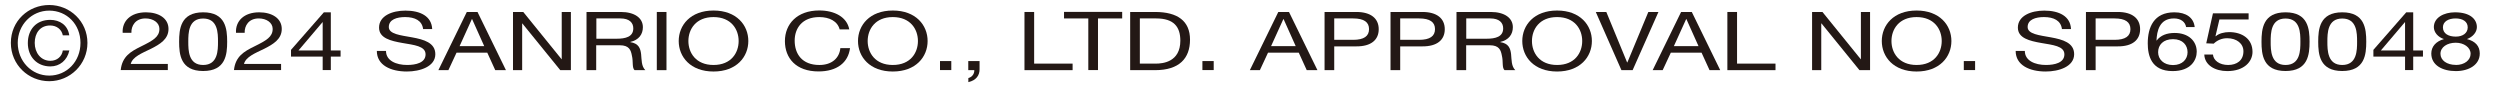 <svg width="312" height="11" viewBox="0 0 312 11" fill="none" xmlns="http://www.w3.org/2000/svg">
<g clip-path="url(#clip0_1513_203833)">
<path d="M6.144 0.625C8.74 0.625 10.912 2.671 10.912 5.353C10.912 8.034 8.74 10.133 6.144 10.133C3.549 10.133 1.355 8.087 1.355 5.353C1.355 2.618 3.538 0.625 6.144 0.625ZM6.144 9.434C8.337 9.434 10.043 7.674 10.043 5.353C10.043 3.031 8.337 1.325 6.144 1.325C3.951 1.325 2.214 3.095 2.214 5.353C2.214 7.61 3.919 9.434 6.144 9.434ZM8.655 6.296C8.39 7.526 7.458 8.289 6.292 8.289C4.576 8.289 3.474 7.049 3.474 5.374C3.474 3.699 4.513 2.48 6.261 2.48C7.468 2.48 8.464 3.137 8.644 4.409H7.839C7.702 3.699 7.098 3.18 6.261 3.18C5 3.18 4.333 4.134 4.333 5.353C4.333 6.572 5.085 7.589 6.292 7.589C7.129 7.589 7.733 7.038 7.839 6.296H8.655Z" fill="#231815"/>
<path d="M15.308 4.092C15.223 2.629 16.304 1.537 18.211 1.537C19.79 1.537 21.029 2.269 21.029 3.615C21.029 4.887 19.959 5.523 18.847 6.085C17.713 6.636 16.537 7.092 16.315 7.982H20.944V8.745H15.065C15.245 7.039 16.325 6.424 17.596 5.798C19.122 5.046 19.895 4.601 19.895 3.604C19.895 2.82 19.111 2.3 18.158 2.3C16.897 2.3 16.368 3.223 16.399 4.092H15.319H15.308Z" fill="#231815"/>
<path d="M25.352 1.537C28.17 1.537 28.35 3.615 28.35 5.205C28.35 6.795 28.17 8.862 25.352 8.862C22.534 8.862 22.354 6.784 22.354 5.205C22.354 3.625 22.534 1.537 25.352 1.537ZM25.352 8.109C27.195 8.109 27.206 6.275 27.206 5.205C27.206 4.134 27.195 2.311 25.352 2.311C23.508 2.311 23.498 4.145 23.498 5.205C23.498 6.265 23.508 8.109 25.352 8.109Z" fill="#231815"/>
<path d="M29.453 4.092C29.369 2.629 30.449 1.537 32.346 1.537C33.924 1.537 35.164 2.269 35.164 3.615C35.164 4.887 34.094 5.523 32.981 6.085C31.848 6.636 30.672 7.092 30.449 7.982H35.079V8.745H29.199C29.379 7.039 30.46 6.424 31.731 5.798C33.257 5.046 34.03 4.601 34.03 3.604C34.03 2.82 33.246 2.3 32.293 2.3C31.032 2.3 30.502 3.223 30.534 4.092H29.453Z" fill="#231815"/>
<path d="M41.287 6.297H42.505V7.06H41.287V8.745H40.27V7.06H36.318V6.222L40.418 1.537H41.287V6.297ZM40.27 6.297V2.767H40.249L37.251 6.297H40.27Z" fill="#231815"/>
<path d="M52.803 3.614C52.666 2.575 51.797 2.13 50.557 2.13C49.54 2.13 48.523 2.427 48.523 3.37C48.523 4.26 49.975 4.398 51.437 4.663C52.888 4.928 54.329 5.331 54.329 6.762C54.329 8.31 52.432 8.924 50.78 8.924C48.746 8.924 47.029 8.129 47.029 6.359H48.173C48.173 7.578 49.445 8.108 50.812 8.108C51.903 8.108 53.111 7.833 53.111 6.783C53.111 5.734 51.659 5.617 50.218 5.363C48.777 5.108 47.305 4.769 47.305 3.444C47.305 1.971 48.947 1.324 50.6 1.324C52.454 1.324 53.863 2.024 53.937 3.624H52.793L52.803 3.614Z" fill="#231815"/>
<path d="M58.258 1.494H59.593L63.142 8.755H61.807L60.811 6.572H56.976L55.959 8.755H54.709L58.258 1.494ZM57.358 5.755H60.43L58.915 2.374H58.894L57.358 5.755Z" fill="#231815"/>
<path d="M64.022 1.494H65.303L70.082 7.388H70.103V1.494H71.247V8.755H69.923L65.187 2.925H65.166V8.755H64.022V1.494Z" fill="#231815"/>
<path d="M73.208 1.494H77.477C79.183 1.494 80.232 2.236 80.232 3.392C80.232 4.261 79.745 4.992 78.653 5.236V5.257C79.713 5.416 79.925 6.042 80.01 6.752C80.084 7.462 80.031 8.257 80.539 8.755H79.194C78.855 8.458 79.045 7.674 78.865 6.964C78.738 6.254 78.526 5.649 77.35 5.649H74.405V8.755H73.197V1.494H73.208ZM76.937 4.833C78.071 4.833 79.035 4.6 79.035 3.54C79.035 2.83 78.547 2.3 77.424 2.3H74.426V4.833H76.937Z" fill="#231815"/>
<path d="M81.969 1.494H83.177V8.755H81.969V1.494Z" fill="#231815"/>
<path d="M89.047 1.314C91.928 1.314 93.391 3.148 93.391 5.12C93.391 7.091 91.928 8.925 89.047 8.925C86.165 8.925 84.703 7.091 84.703 5.12C84.703 3.148 86.165 1.314 89.047 1.314ZM89.047 8.109C91.261 8.109 92.183 6.583 92.183 5.12C92.183 3.657 91.251 2.131 89.047 2.131C86.843 2.131 85.911 3.657 85.911 5.12C85.911 6.583 86.843 8.109 89.047 8.109Z" fill="#231815"/>
<path d="M104.79 3.679C104.536 2.651 103.509 2.131 102.248 2.131C100.087 2.131 99.175 3.552 99.175 5.068C99.175 6.721 100.087 8.11 102.258 8.11C103.848 8.11 104.759 7.219 104.875 6.011H106.083C105.85 7.824 104.441 8.915 102.152 8.915C99.334 8.915 97.957 7.251 97.957 5.131C97.957 3.011 99.461 1.305 102.248 1.305C104.144 1.305 105.702 2.121 105.988 3.668H104.78L104.79 3.679Z" fill="#231815"/>
<path d="M111.422 1.314C114.304 1.314 115.766 3.148 115.766 5.12C115.766 7.091 114.304 8.925 111.422 8.925C108.54 8.925 107.078 7.091 107.078 5.12C107.078 3.148 108.54 1.314 111.422 1.314ZM111.422 8.109C113.636 8.109 114.558 6.583 114.558 5.12C114.558 3.657 113.625 2.131 111.422 2.131C109.218 2.131 108.286 3.657 108.286 5.12C108.286 6.583 109.218 8.109 111.422 8.109Z" fill="#231815"/>
<path d="M117.312 7.621H118.722V8.745H117.312V7.621Z" fill="#231815"/>
<path d="M120.84 7.621H122.25V8.649C122.25 9.412 121.826 10.027 120.85 10.25V9.741C121.423 9.593 121.614 9.084 121.592 8.755H120.84V7.632V7.621Z" fill="#231815"/>
<path d="M127.854 1.494H129.061V7.939H133.861V8.755H127.854V1.494Z" fill="#231815"/>
<path d="M135.81 2.301H132.791V1.484H140.048V2.301H137.029V8.745H135.821V2.301H135.81Z" fill="#231815"/>
<path d="M141.045 1.494H144.16C146.957 1.494 148.514 2.618 148.514 4.95C148.514 7.282 147.179 8.755 144.16 8.755H141.045V1.494ZM142.253 7.939H144.255C145.081 7.939 147.306 7.759 147.306 5.077C147.306 3.349 146.501 2.3 144.287 2.3H142.253V7.939Z" fill="#231815"/>
<path d="M150.061 7.621H151.47V8.745H150.061V7.621Z" fill="#231815"/>
<path d="M159.532 1.494H160.866L164.416 8.755H163.081L162.085 6.572H158.25L157.233 8.755H155.982L159.532 1.494ZM158.631 5.755H161.703L160.188 2.374H160.167L158.631 5.755Z" fill="#231815"/>
<path d="M165.305 1.494H169.278C171.079 1.494 172.064 2.3 172.064 3.646C172.064 4.992 171.089 5.798 169.278 5.787H166.512V8.755H165.305V1.494ZM166.512 4.971H168.875C170.231 4.971 170.856 4.505 170.856 3.635C170.856 2.766 170.231 2.3 168.875 2.3H166.512V4.96V4.971Z" fill="#231815"/>
<path d="M173.548 1.494H177.521C179.322 1.494 180.307 2.3 180.307 3.646C180.307 4.992 179.332 5.798 177.521 5.787H174.745V8.755H173.537V1.494H173.548ZM174.745 4.971H177.107C178.464 4.971 179.089 4.505 179.089 3.635C179.089 2.766 178.464 2.3 177.107 2.3H174.745V4.96V4.971Z" fill="#231815"/>
<path d="M181.78 1.494H186.05C187.755 1.494 188.804 2.236 188.804 3.392C188.804 4.261 188.317 4.992 187.226 5.236V5.257C188.285 5.416 188.497 6.042 188.582 6.752C188.656 7.462 188.603 8.257 189.111 8.755H187.766C187.427 8.458 187.618 7.674 187.438 6.964C187.31 6.254 187.099 5.649 185.923 5.649H182.977V8.755H181.77V1.494H181.78ZM185.499 4.833C186.632 4.833 187.596 4.6 187.596 3.54C187.596 2.83 187.109 2.3 185.986 2.3H182.988V4.833H185.509H185.499Z" fill="#231815"/>
<path d="M194.324 1.314C197.206 1.314 198.668 3.148 198.668 5.12C198.668 7.091 197.206 8.925 194.324 8.925C191.442 8.925 189.98 7.091 189.98 5.12C189.98 3.148 191.442 1.314 194.324 1.314ZM194.324 8.109C196.538 8.109 197.46 6.583 197.46 5.12C197.46 3.657 196.528 2.131 194.324 2.131C192.121 2.131 191.188 3.657 191.188 5.12C191.188 6.583 192.121 8.109 194.324 8.109Z" fill="#231815"/>
<path d="M203.721 8.755H202.354L199.154 1.494H200.468L203.064 7.791H203.095L205.712 1.494H206.973L203.752 8.755H203.721Z" fill="#231815"/>
<path d="M209.801 1.494H211.136L214.685 8.755H213.35L212.354 6.572H208.519L207.502 8.755H206.252L209.801 1.494ZM208.901 5.755H211.973L210.458 2.374H210.437L208.901 5.755Z" fill="#231815"/>
<path d="M215.576 1.494H216.784V7.939H221.583V8.755H215.576V1.494Z" fill="#231815"/>
<path d="M226.159 1.494H227.441L232.219 7.388H232.24V1.494H233.384V8.755H232.06L227.324 2.925H227.293V8.755H226.148V1.494H226.159Z" fill="#231815"/>
<path d="M239.191 1.314C242.073 1.314 243.535 3.148 243.535 5.12C243.535 7.091 242.073 8.925 239.191 8.925C236.31 8.925 234.848 7.091 234.848 5.12C234.848 3.148 236.31 1.314 239.191 1.314ZM239.191 8.109C241.406 8.109 242.327 6.583 242.327 5.12C242.327 3.657 241.395 2.131 239.191 2.131C236.988 2.131 236.055 3.657 236.055 5.12C236.055 6.583 236.988 8.109 239.191 8.109Z" fill="#231815"/>
<path d="M245.082 7.621H246.492V8.745H245.082V7.621Z" fill="#231815"/>
<path d="M257.329 3.614C257.191 2.575 256.322 2.13 255.083 2.13C254.066 2.13 253.049 2.427 253.049 3.37C253.049 4.26 254.5 4.398 255.962 4.663C257.413 4.928 258.854 5.331 258.854 6.762C258.854 8.31 256.958 8.924 255.305 8.924C253.271 8.924 251.555 8.129 251.555 6.359H252.699C252.699 7.578 253.97 8.108 255.337 8.108C256.428 8.108 257.636 7.833 257.636 6.783C257.636 5.734 256.184 5.617 254.744 5.363C253.303 5.108 251.83 4.769 251.83 3.444C251.83 1.971 253.472 1.324 255.125 1.324C256.979 1.324 258.388 2.024 258.462 3.624H257.318L257.329 3.614Z" fill="#231815"/>
<path d="M260.326 1.494H264.299C266.1 1.494 267.085 2.3 267.085 3.646C267.085 4.992 266.111 5.798 264.299 5.787H261.534V8.755H260.326V1.494ZM261.534 4.971H263.896C265.253 4.971 265.878 4.505 265.878 3.635C265.878 2.766 265.253 2.3 263.896 2.3H261.534V4.96V4.971Z" fill="#231815"/>
<path d="M272.828 3.382C272.722 2.735 272.171 2.3 271.313 2.3C269.469 2.3 269.183 3.933 269.13 5.035L269.151 5.056C269.66 4.399 270.423 4.113 271.398 4.113C273.124 4.113 274.152 5.12 274.152 6.456C274.152 7.505 273.41 8.872 271.143 8.872C268.473 8.872 268.039 6.922 268.039 5.406C268.039 3.424 268.791 1.537 271.355 1.537C272.838 1.537 273.771 2.205 273.898 3.382H272.817H272.828ZM269.332 6.509C269.332 7.399 270.02 8.12 271.196 8.12C272.372 8.12 273.008 7.378 273.008 6.519C273.008 5.661 272.425 4.887 271.196 4.887C269.967 4.887 269.332 5.608 269.332 6.519V6.509Z" fill="#231815"/>
<path d="M280.615 2.427H276.982L276.494 4.505L276.526 4.526C276.918 4.166 277.596 4.007 278.2 4.007C279.8 4.007 281.113 4.833 281.113 6.476C281.113 7.695 280.064 8.872 277.967 8.872C276.409 8.872 275.138 8.109 275.096 6.805H276.176C276.24 7.547 276.992 8.109 278.073 8.109C279.153 8.109 279.98 7.547 279.98 6.402C279.98 5.448 279.153 4.77 277.946 4.77C277.257 4.77 276.685 5.045 276.272 5.448L275.339 5.406L276.176 1.664H280.626V2.427H280.615Z" fill="#231815"/>
<path d="M285.235 1.537C288.053 1.537 288.233 3.615 288.233 5.205C288.233 6.795 288.053 8.862 285.235 8.862C282.416 8.862 282.236 6.784 282.236 5.205C282.236 3.625 282.416 1.537 285.235 1.537ZM285.235 8.109C287.078 8.109 287.089 6.275 287.089 5.205C287.089 4.134 287.078 2.311 285.235 2.311C283.391 2.311 283.381 4.145 283.381 5.205C283.381 6.265 283.391 8.109 285.235 8.109Z" fill="#231815"/>
<path d="M292.311 1.537C295.129 1.537 295.309 3.615 295.309 5.205C295.309 6.795 295.129 8.862 292.311 8.862C289.493 8.862 289.312 6.784 289.312 5.205C289.312 3.625 289.493 1.537 292.311 1.537ZM292.311 8.109C294.154 8.109 294.165 6.275 294.165 5.205C294.165 4.134 294.154 2.311 292.311 2.311C290.467 2.311 290.457 4.145 290.457 5.205C290.457 6.265 290.467 8.109 292.311 8.109Z" fill="#231815"/>
<path d="M301.168 6.297H302.386V7.06H301.168V8.745H300.151V7.06H296.199V6.222L300.299 1.537H301.168V6.297ZM300.151 6.297V2.767H300.13L297.132 6.297H300.151Z" fill="#231815"/>
<path d="M306.382 1.537C308.352 1.537 309.115 2.459 309.115 3.382C309.115 4.018 308.606 4.611 307.875 4.876C308.956 5.152 309.475 5.777 309.475 6.678C309.475 8.067 308.151 8.872 306.488 8.872C304.824 8.872 303.426 8.152 303.426 6.678C303.426 5.82 303.998 5.162 305.004 4.876C304.252 4.632 303.744 4.028 303.744 3.382C303.744 2.194 305.004 1.537 306.382 1.537ZM306.488 8.109C307.568 8.109 308.331 7.505 308.331 6.71C308.331 5.915 307.494 5.332 306.477 5.332C305.407 5.332 304.57 5.883 304.57 6.71C304.57 7.537 305.375 8.099 306.488 8.099V8.109ZM306.488 4.569C307.335 4.569 307.971 4.145 307.971 3.413C307.971 2.682 307.335 2.3 306.456 2.3C305.576 2.3 304.877 2.682 304.877 3.413C304.877 4.208 305.587 4.569 306.477 4.569H306.488Z" fill="#231815"/>
</g>
<defs>
<clipPath id="clip0_1513_203833">
<rect width="311.477" height="10.6" fill="white"/>
</clipPath>
</defs>
</svg>
